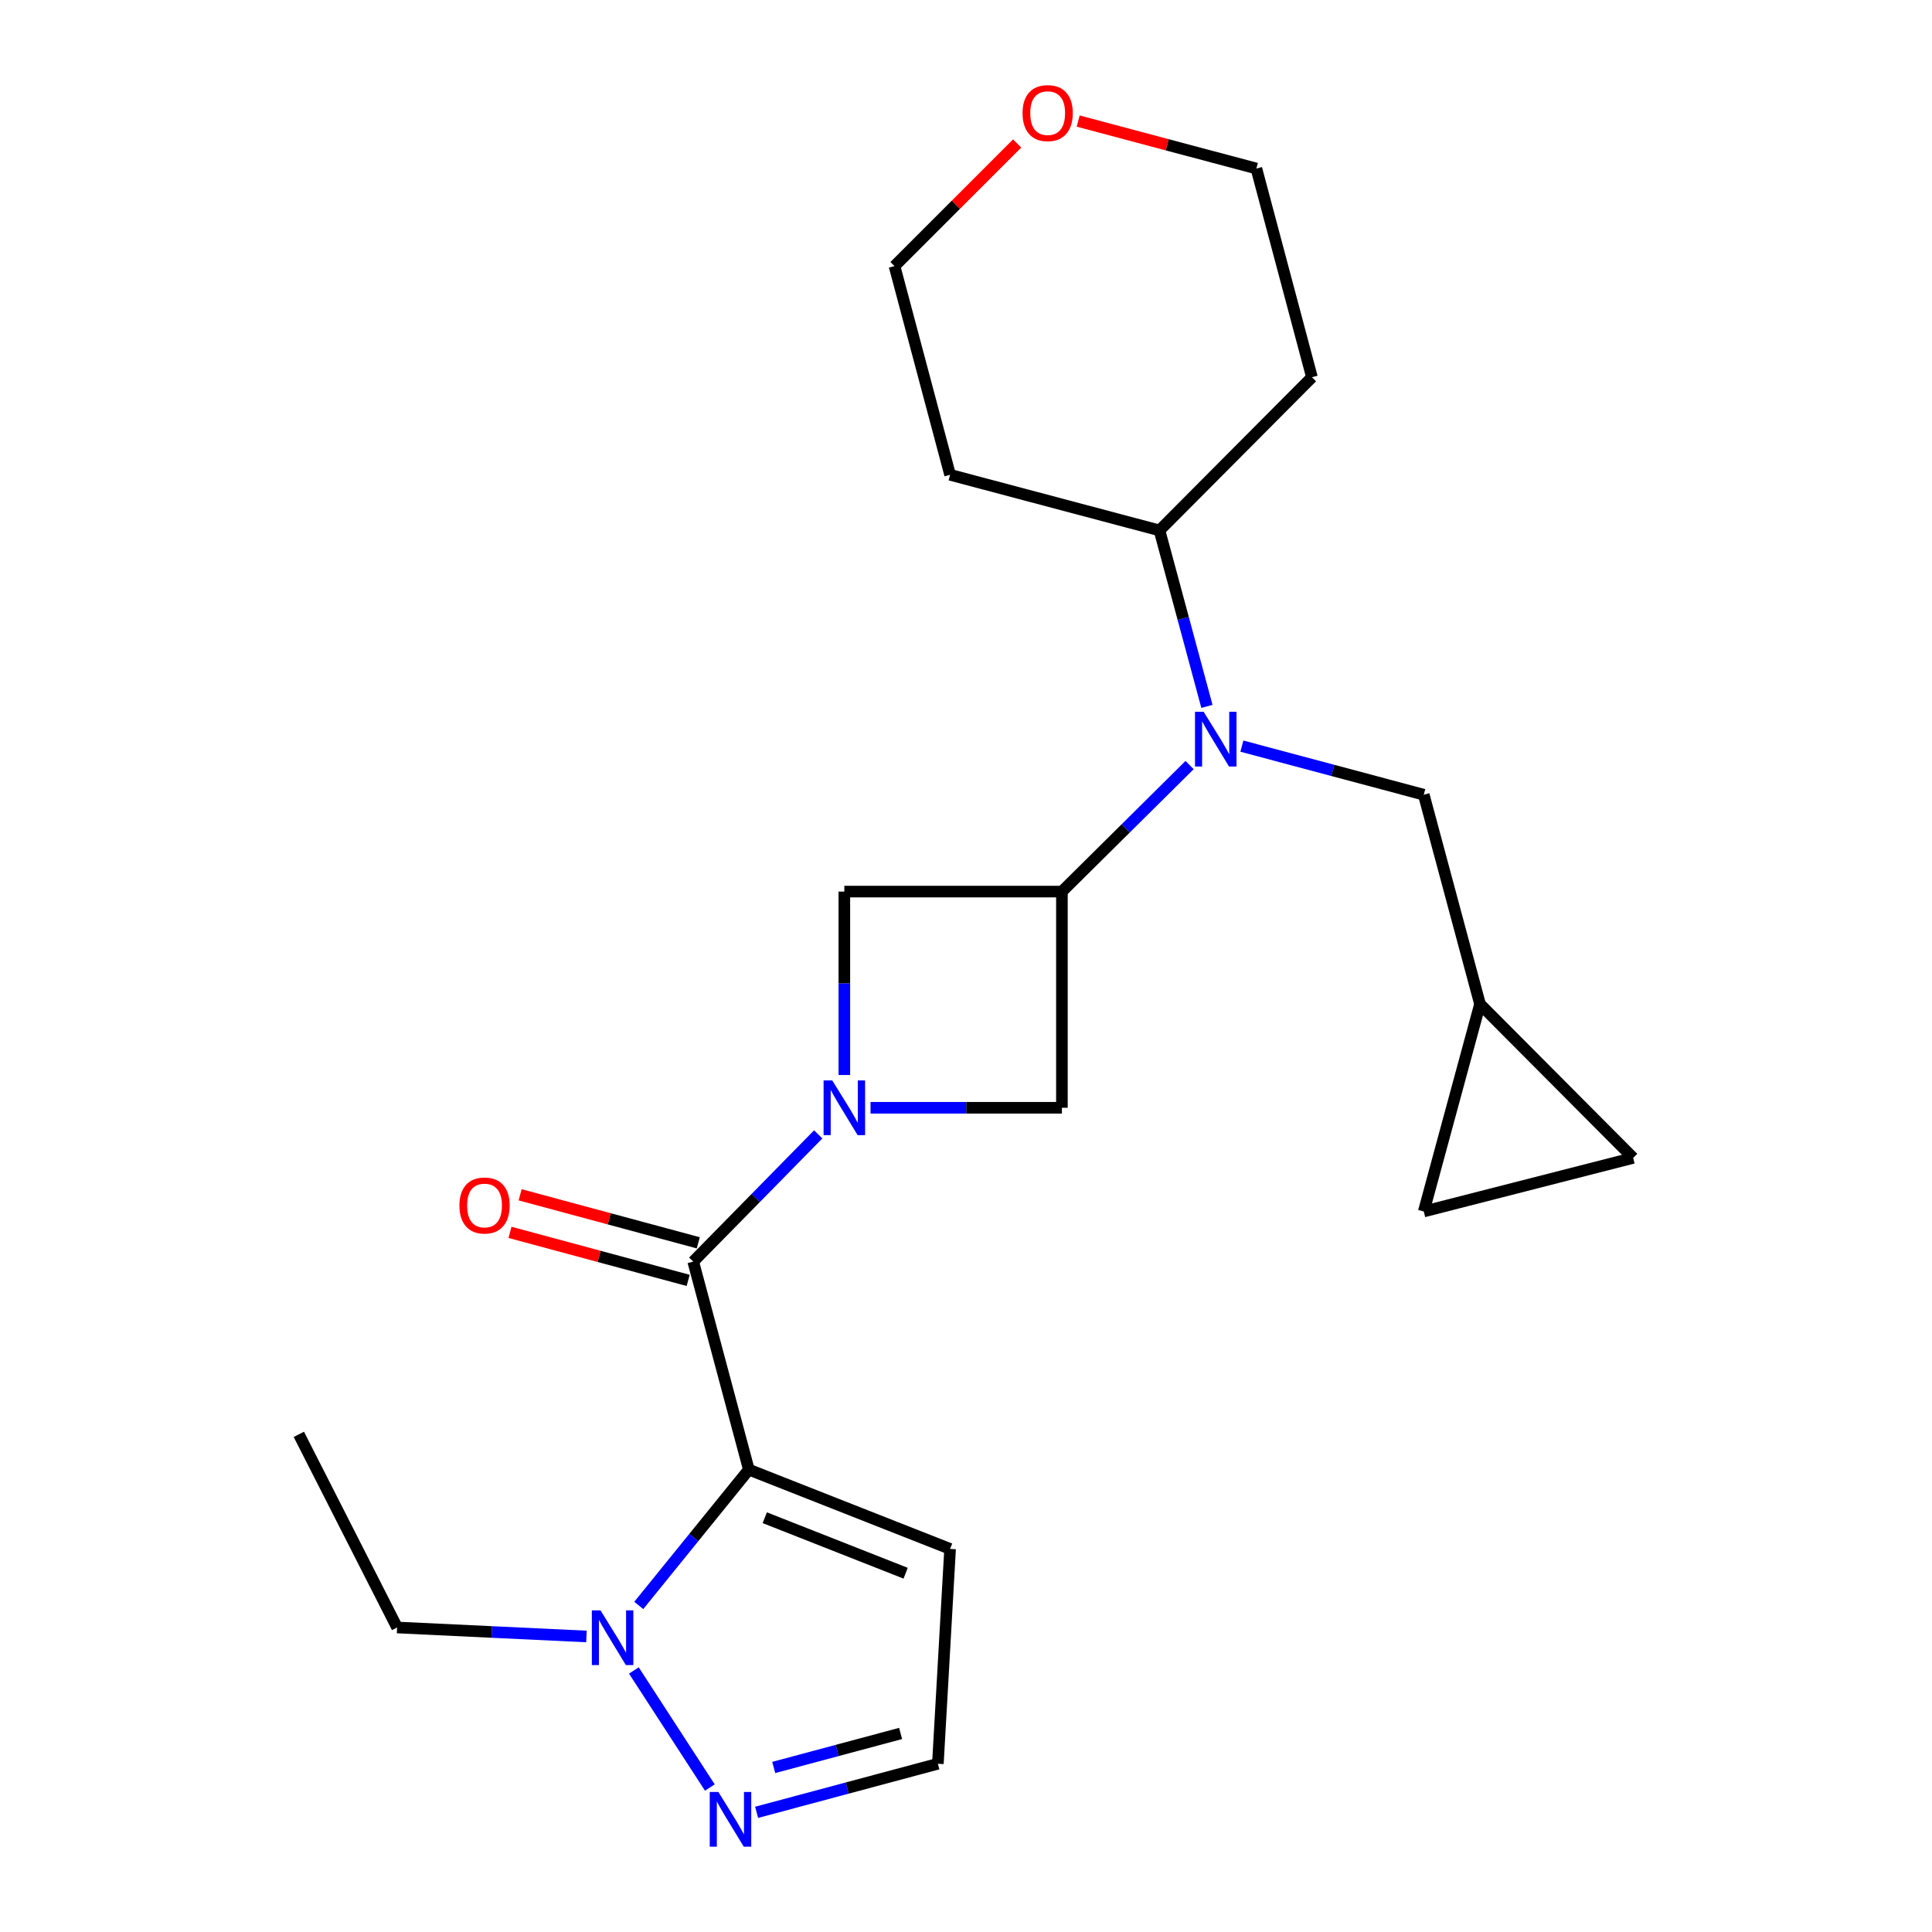 <?xml version='1.0' encoding='iso-8859-1'?>
<svg version='1.1' baseProfile='full'
              xmlns='http://www.w3.org/2000/svg'
                      xmlns:rdkit='http://www.rdkit.org/xml'
                      xmlns:xlink='http://www.w3.org/1999/xlink'
                  xml:space='preserve'
width='1000px' height='1000px' viewBox='0 0 1000 1000'>
<!-- END OF HEADER -->
<rect style='opacity:1.0;fill:#FFFFFF;stroke:none' width='1000' height='1000' x='0' y='0'> </rect>
<path class='bond-1' d='M 387.6,760.675 L 358.812,653.008' style='fill:none;fill-rule:evenodd;stroke:#000000;stroke-width:6px;stroke-linecap:butt;stroke-linejoin:miter;stroke-opacity:1' />
<path class='bond-3' d='M 387.6,760.675 L 359.11,795.824' style='fill:none;fill-rule:evenodd;stroke:#000000;stroke-width:6px;stroke-linecap:butt;stroke-linejoin:miter;stroke-opacity:1' />
<path class='bond-3' d='M 359.11,795.824 L 330.619,830.973' style='fill:none;fill-rule:evenodd;stroke:#0000FF;stroke-width:6px;stroke-linecap:butt;stroke-linejoin:miter;stroke-opacity:1' />
<path class='bond-8' d='M 387.6,760.675 L 491.765,801.715' style='fill:none;fill-rule:evenodd;stroke:#000000;stroke-width:6px;stroke-linecap:butt;stroke-linejoin:miter;stroke-opacity:1' />
<path class='bond-8' d='M 395.843,785.569 L 468.758,814.296' style='fill:none;fill-rule:evenodd;stroke:#000000;stroke-width:6px;stroke-linecap:butt;stroke-linejoin:miter;stroke-opacity:1' />
<path class='bond-0' d='M 423.501,587.154 L 391.156,620.081' style='fill:none;fill-rule:evenodd;stroke:#0000FF;stroke-width:6px;stroke-linecap:butt;stroke-linejoin:miter;stroke-opacity:1' />
<path class='bond-0' d='M 391.156,620.081 L 358.812,653.008' style='fill:none;fill-rule:evenodd;stroke:#000000;stroke-width:6px;stroke-linecap:butt;stroke-linejoin:miter;stroke-opacity:1' />
<path class='bond-5' d='M 450.586,573.38 L 500.115,573.38' style='fill:none;fill-rule:evenodd;stroke:#0000FF;stroke-width:6px;stroke-linecap:butt;stroke-linejoin:miter;stroke-opacity:1' />
<path class='bond-5' d='M 500.115,573.38 L 549.643,573.38' style='fill:none;fill-rule:evenodd;stroke:#000000;stroke-width:6px;stroke-linecap:butt;stroke-linejoin:miter;stroke-opacity:1' />
<path class='bond-6' d='M 437.031,556.422 L 437.031,508.953' style='fill:none;fill-rule:evenodd;stroke:#0000FF;stroke-width:6px;stroke-linecap:butt;stroke-linejoin:miter;stroke-opacity:1' />
<path class='bond-6' d='M 437.031,508.953 L 437.031,461.484' style='fill:none;fill-rule:evenodd;stroke:#000000;stroke-width:6px;stroke-linecap:butt;stroke-linejoin:miter;stroke-opacity:1' />
<path class='bond-14' d='M 361.434,643.286 L 315.325,630.854' style='fill:none;fill-rule:evenodd;stroke:#000000;stroke-width:6px;stroke-linecap:butt;stroke-linejoin:miter;stroke-opacity:1' />
<path class='bond-14' d='M 315.325,630.854 L 269.217,618.421' style='fill:none;fill-rule:evenodd;stroke:#FF0000;stroke-width:6px;stroke-linecap:butt;stroke-linejoin:miter;stroke-opacity:1' />
<path class='bond-14' d='M 356.191,662.731 L 310.082,650.299' style='fill:none;fill-rule:evenodd;stroke:#000000;stroke-width:6px;stroke-linecap:butt;stroke-linejoin:miter;stroke-opacity:1' />
<path class='bond-14' d='M 310.082,650.299 L 263.974,637.866' style='fill:none;fill-rule:evenodd;stroke:#FF0000;stroke-width:6px;stroke-linecap:butt;stroke-linejoin:miter;stroke-opacity:1' />
<path class='bond-2' d='M 549.643,461.484 L 437.031,461.484' style='fill:none;fill-rule:evenodd;stroke:#000000;stroke-width:6px;stroke-linecap:butt;stroke-linejoin:miter;stroke-opacity:1' />
<path class='bond-4' d='M 549.643,461.484 L 582.686,428.742' style='fill:none;fill-rule:evenodd;stroke:#000000;stroke-width:6px;stroke-linecap:butt;stroke-linejoin:miter;stroke-opacity:1' />
<path class='bond-4' d='M 582.686,428.742 L 615.729,396.001' style='fill:none;fill-rule:evenodd;stroke:#0000FF;stroke-width:6px;stroke-linecap:butt;stroke-linejoin:miter;stroke-opacity:1' />
<path class='bond-24' d='M 549.643,461.484 L 549.643,573.38' style='fill:none;fill-rule:evenodd;stroke:#000000;stroke-width:6px;stroke-linecap:butt;stroke-linejoin:miter;stroke-opacity:1' />
<path class='bond-7' d='M 328.09,864.639 L 367.419,925.227' style='fill:none;fill-rule:evenodd;stroke:#0000FF;stroke-width:6px;stroke-linecap:butt;stroke-linejoin:miter;stroke-opacity:1' />
<path class='bond-19' d='M 303.548,847.035 L 254.544,844.71' style='fill:none;fill-rule:evenodd;stroke:#0000FF;stroke-width:6px;stroke-linecap:butt;stroke-linejoin:miter;stroke-opacity:1' />
<path class='bond-19' d='M 254.544,844.71 L 205.541,842.385' style='fill:none;fill-rule:evenodd;stroke:#000000;stroke-width:6px;stroke-linecap:butt;stroke-linejoin:miter;stroke-opacity:1' />
<path class='bond-10' d='M 642.798,386.195 L 689.868,398.766' style='fill:none;fill-rule:evenodd;stroke:#0000FF;stroke-width:6px;stroke-linecap:butt;stroke-linejoin:miter;stroke-opacity:1' />
<path class='bond-10' d='M 689.868,398.766 L 736.939,411.337' style='fill:none;fill-rule:evenodd;stroke:#000000;stroke-width:6px;stroke-linecap:butt;stroke-linejoin:miter;stroke-opacity:1' />
<path class='bond-15' d='M 624.701,365.625 L 612.425,320.085' style='fill:none;fill-rule:evenodd;stroke:#0000FF;stroke-width:6px;stroke-linecap:butt;stroke-linejoin:miter;stroke-opacity:1' />
<path class='bond-15' d='M 612.425,320.085 L 600.148,274.546' style='fill:none;fill-rule:evenodd;stroke:#000000;stroke-width:6px;stroke-linecap:butt;stroke-linejoin:miter;stroke-opacity:1' />
<path class='bond-23' d='M 391.62,938.06 L 438.532,925.489' style='fill:none;fill-rule:evenodd;stroke:#0000FF;stroke-width:6px;stroke-linecap:butt;stroke-linejoin:miter;stroke-opacity:1' />
<path class='bond-23' d='M 438.532,925.489 L 485.444,912.917' style='fill:none;fill-rule:evenodd;stroke:#000000;stroke-width:6px;stroke-linecap:butt;stroke-linejoin:miter;stroke-opacity:1' />
<path class='bond-23' d='M 400.48,914.836 L 433.319,906.036' style='fill:none;fill-rule:evenodd;stroke:#0000FF;stroke-width:6px;stroke-linecap:butt;stroke-linejoin:miter;stroke-opacity:1' />
<path class='bond-23' d='M 433.319,906.036 L 466.157,897.236' style='fill:none;fill-rule:evenodd;stroke:#000000;stroke-width:6px;stroke-linecap:butt;stroke-linejoin:miter;stroke-opacity:1' />
<path class='bond-11' d='M 491.765,801.715 L 485.444,912.917' style='fill:none;fill-rule:evenodd;stroke:#000000;stroke-width:6px;stroke-linecap:butt;stroke-linejoin:miter;stroke-opacity:1' />
<path class='bond-9' d='M 766.051,519.72 L 736.939,411.337' style='fill:none;fill-rule:evenodd;stroke:#000000;stroke-width:6px;stroke-linecap:butt;stroke-linejoin:miter;stroke-opacity:1' />
<path class='bond-12' d='M 766.051,519.72 L 845.322,599.326' style='fill:none;fill-rule:evenodd;stroke:#000000;stroke-width:6px;stroke-linecap:butt;stroke-linejoin:miter;stroke-opacity:1' />
<path class='bond-13' d='M 766.051,519.72 L 736.939,627.062' style='fill:none;fill-rule:evenodd;stroke:#000000;stroke-width:6px;stroke-linecap:butt;stroke-linejoin:miter;stroke-opacity:1' />
<path class='bond-26' d='M 845.322,599.326 L 736.939,627.062' style='fill:none;fill-rule:evenodd;stroke:#000000;stroke-width:6px;stroke-linecap:butt;stroke-linejoin:miter;stroke-opacity:1' />
<path class='bond-17' d='M 600.148,274.546 L 491.765,245.758' style='fill:none;fill-rule:evenodd;stroke:#000000;stroke-width:6px;stroke-linecap:butt;stroke-linejoin:miter;stroke-opacity:1' />
<path class='bond-18' d='M 600.148,274.546 L 679.061,195.253' style='fill:none;fill-rule:evenodd;stroke:#000000;stroke-width:6px;stroke-linecap:butt;stroke-linejoin:miter;stroke-opacity:1' />
<path class='bond-16' d='M 558.065,62.668 L 604.18,74.948' style='fill:none;fill-rule:evenodd;stroke:#FF0000;stroke-width:6px;stroke-linecap:butt;stroke-linejoin:miter;stroke-opacity:1' />
<path class='bond-16' d='M 604.18,74.948 L 650.295,87.228' style='fill:none;fill-rule:evenodd;stroke:#000000;stroke-width:6px;stroke-linecap:butt;stroke-linejoin:miter;stroke-opacity:1' />
<path class='bond-25' d='M 526.468,74.265 L 494.734,105.999' style='fill:none;fill-rule:evenodd;stroke:#FF0000;stroke-width:6px;stroke-linecap:butt;stroke-linejoin:miter;stroke-opacity:1' />
<path class='bond-25' d='M 494.734,105.999 L 463,137.733' style='fill:none;fill-rule:evenodd;stroke:#000000;stroke-width:6px;stroke-linecap:butt;stroke-linejoin:miter;stroke-opacity:1' />
<path class='bond-20' d='M 491.765,245.758 L 463,137.733' style='fill:none;fill-rule:evenodd;stroke:#000000;stroke-width:6px;stroke-linecap:butt;stroke-linejoin:miter;stroke-opacity:1' />
<path class='bond-21' d='M 679.061,195.253 L 650.295,87.228' style='fill:none;fill-rule:evenodd;stroke:#000000;stroke-width:6px;stroke-linecap:butt;stroke-linejoin:miter;stroke-opacity:1' />
<path class='bond-22' d='M 205.541,842.385 L 154.678,742.416' style='fill:none;fill-rule:evenodd;stroke:#000000;stroke-width:6px;stroke-linecap:butt;stroke-linejoin:miter;stroke-opacity:1' />
<path  class='atom-1' d='M 430.771 559.22
L 440.051 574.22
Q 440.971 575.7, 442.451 578.38
Q 443.931 581.06, 444.011 581.22
L 444.011 559.22
L 447.771 559.22
L 447.771 587.54
L 443.891 587.54
L 433.931 571.14
Q 432.771 569.22, 431.531 567.02
Q 430.331 564.82, 429.971 564.14
L 429.971 587.54
L 426.291 587.54
L 426.291 559.22
L 430.771 559.22
' fill='#0000FF'/>
<path  class='atom-4' d='M 310.819 833.517
L 320.099 848.517
Q 321.019 849.997, 322.499 852.677
Q 323.979 855.357, 324.059 855.517
L 324.059 833.517
L 327.819 833.517
L 327.819 861.837
L 323.939 861.837
L 313.979 845.437
Q 312.819 843.517, 311.579 841.317
Q 310.379 839.117, 310.019 838.437
L 310.019 861.837
L 306.339 861.837
L 306.339 833.517
L 310.819 833.517
' fill='#0000FF'/>
<path  class='atom-5' d='M 623.012 368.422
L 632.292 383.422
Q 633.212 384.902, 634.692 387.582
Q 636.172 390.262, 636.252 390.422
L 636.252 368.422
L 640.012 368.422
L 640.012 396.742
L 636.132 396.742
L 626.172 380.342
Q 625.012 378.422, 623.772 376.222
Q 622.572 374.022, 622.212 373.342
L 622.212 396.742
L 618.532 396.742
L 618.532 368.422
L 623.012 368.422
' fill='#0000FF'/>
<path  class='atom-8' d='M 371.841 927.523
L 381.121 942.523
Q 382.041 944.003, 383.521 946.683
Q 385.001 949.363, 385.081 949.523
L 385.081 927.523
L 388.841 927.523
L 388.841 955.843
L 384.961 955.843
L 375.001 939.443
Q 373.841 937.523, 372.601 935.323
Q 371.401 933.123, 371.041 932.443
L 371.041 955.843
L 367.361 955.843
L 367.361 927.523
L 371.841 927.523
' fill='#0000FF'/>
<path  class='atom-15' d='M 237.798 623.965
Q 237.798 617.165, 241.158 613.365
Q 244.518 609.565, 250.798 609.565
Q 257.078 609.565, 260.438 613.365
Q 263.798 617.165, 263.798 623.965
Q 263.798 630.845, 260.398 634.765
Q 256.998 638.645, 250.798 638.645
Q 244.558 638.645, 241.158 634.765
Q 237.798 630.885, 237.798 623.965
M 250.798 635.445
Q 255.118 635.445, 257.438 632.565
Q 259.798 629.645, 259.798 623.965
Q 259.798 618.405, 257.438 615.605
Q 255.118 612.765, 250.798 612.765
Q 246.478 612.765, 244.118 615.565
Q 241.798 618.365, 241.798 623.965
Q 241.798 629.685, 244.118 632.565
Q 246.478 635.445, 250.798 635.445
' fill='#FF0000'/>
<path  class='atom-17' d='M 529.27 58.542
Q 529.27 51.742, 532.63 47.943
Q 535.99 44.142, 542.27 44.142
Q 548.55 44.142, 551.91 47.943
Q 555.27 51.742, 555.27 58.542
Q 555.27 65.422, 551.87 69.343
Q 548.47 73.222, 542.27 73.222
Q 536.03 73.222, 532.63 69.343
Q 529.27 65.463, 529.27 58.542
M 542.27 70.022
Q 546.59 70.022, 548.91 67.142
Q 551.27 64.222, 551.27 58.542
Q 551.27 52.983, 548.91 50.182
Q 546.59 47.343, 542.27 47.343
Q 537.95 47.343, 535.59 50.142
Q 533.27 52.943, 533.27 58.542
Q 533.27 64.263, 535.59 67.142
Q 537.95 70.022, 542.27 70.022
' fill='#FF0000'/>
</svg>
